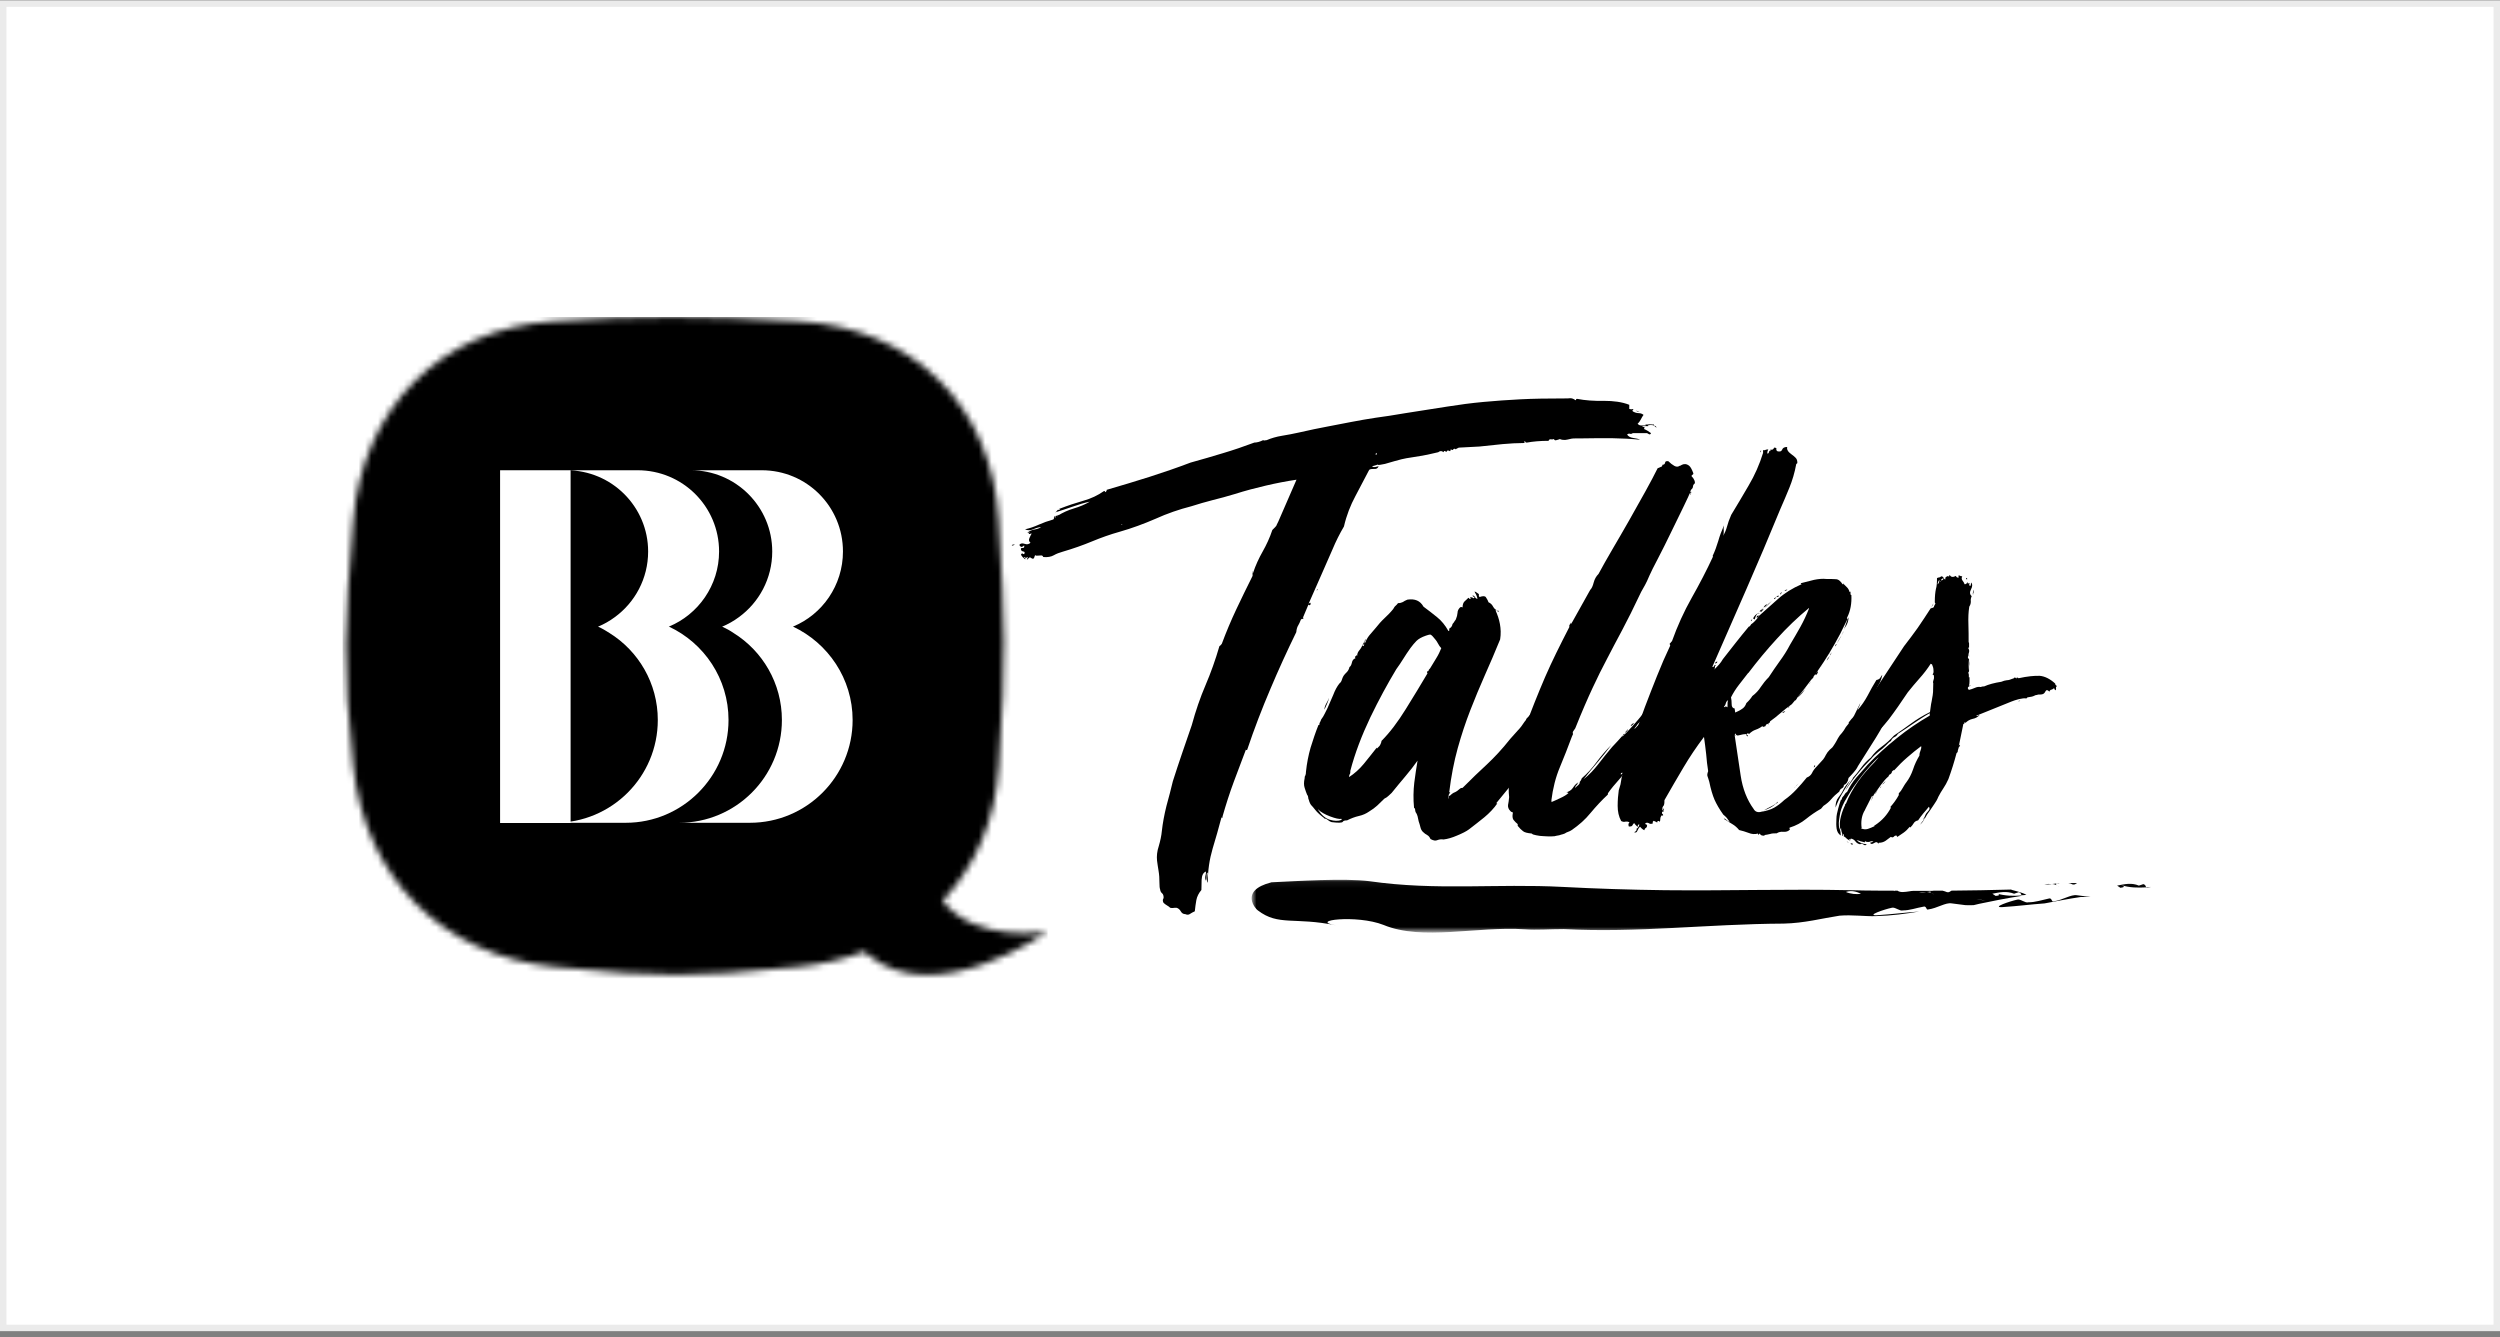 <svg width="387" height="207" viewBox="0 0 387 207" fill="none" xmlns="http://www.w3.org/2000/svg">
<rect x="0" y="0" width="387" height="207" fill="#808080" stroke="none"/>
<rect x="0.5" y="0.562" width="386" height="205" fill="white" stroke="#EBEBEB"/>
<g clip-path="url(#clip0_588_67640)">
<path d="M157.109 84.253C157.109 84.253 157.109 84.253 157.007 84.355C156.871 84.423 156.769 84.457 156.633 84.457C156.633 84.321 156.769 84.287 157.075 84.287M159.659 82.621C159.659 82.621 159.625 82.553 159.523 82.621C159.421 82.689 159.319 82.689 159.217 82.621L159.387 82.451C159.387 82.451 159.217 82.383 159.217 82.451C159.217 82.519 159.149 82.519 159.047 82.451C159.353 82.213 159.693 82.043 160.101 81.975C160.509 81.907 160.849 81.805 161.155 81.601C160.849 81.601 160.475 81.703 159.999 81.907C159.557 82.111 159.115 82.145 158.673 81.941C159.421 81.771 160.101 81.533 160.781 81.227C161.461 80.921 162.209 80.649 163.059 80.411C163.195 80.241 163.195 80.105 163.161 80.071C163.093 80.071 163.161 80.003 163.263 79.935C163.331 79.867 163.365 79.867 163.365 79.935C163.365 80.003 163.365 80.037 163.263 80.037C163.331 80.173 163.399 80.139 163.433 80.003C163.467 79.867 163.433 79.833 163.331 79.969C163.331 79.901 163.399 79.867 163.501 79.833C163.637 79.833 163.671 79.833 163.671 79.969C163.739 79.833 163.739 79.799 163.671 79.799C163.603 79.799 163.671 79.799 163.773 79.697C163.841 79.697 163.841 79.697 163.807 79.731C163.807 79.731 163.807 79.765 163.841 79.765C164.521 79.357 165.303 78.983 166.221 78.711C167.139 78.439 167.955 78.099 168.703 77.657C167.853 77.827 166.969 78.099 166.017 78.439C165.065 78.779 164.181 79.051 163.331 79.323C163.467 79.255 163.535 79.187 163.569 79.153C163.569 79.085 163.671 79.017 163.807 78.881C163.875 78.881 163.875 78.881 163.841 78.915C163.807 78.949 163.841 78.949 163.977 78.949C164.113 78.949 164.113 78.949 164.011 78.847C163.909 78.779 163.943 78.745 164.045 78.745C165.269 78.269 166.493 77.861 167.683 77.521C168.907 77.181 169.961 76.671 170.879 76.025C171.015 75.957 171.049 76.025 171.049 76.195C171.219 76.127 171.321 76.025 171.321 75.821C173.633 75.141 175.844 74.495 177.952 73.815C180.06 73.135 182.168 72.421 184.31 71.605C186.078 71.129 187.744 70.619 189.342 70.143C190.94 69.667 192.538 69.123 194.17 68.511C194.578 68.511 195.054 68.375 195.53 68.137C195.666 68.205 195.734 68.205 195.802 68.171C195.87 68.171 195.938 68.137 196.074 68.137C196.788 67.831 197.604 67.593 198.454 67.457C199.304 67.321 200.188 67.151 201.106 66.947C202.738 66.573 204.201 66.267 205.493 66.029C206.785 65.791 208.009 65.553 209.199 65.315C210.389 65.077 211.647 64.873 212.939 64.669C214.231 64.499 215.795 64.261 217.563 63.955C220.011 63.581 222.153 63.241 224.057 62.935C225.961 62.629 227.797 62.391 229.633 62.221C231.469 62.051 233.374 61.915 235.346 61.813C237.318 61.711 239.63 61.677 242.248 61.677C242.554 61.677 242.826 61.677 243.064 61.643C243.302 61.643 243.574 61.711 243.88 61.949C243.948 61.949 243.982 61.949 243.982 61.847C243.982 61.745 244.05 61.745 244.152 61.745C245.376 61.983 246.736 62.085 248.266 62.051C249.796 62.051 251.088 62.221 252.21 62.663V63.309C252.448 63.377 252.618 63.377 252.754 63.309C252.89 63.377 252.89 63.411 252.788 63.445C252.686 63.445 252.686 63.547 252.754 63.683C253.06 63.853 253.366 63.955 253.672 63.955C253.978 63.955 254.216 64.057 254.42 64.227C254.284 64.397 254.148 64.635 254.012 64.907C253.876 65.179 253.706 65.417 253.502 65.587C253.638 65.757 253.808 65.859 254.046 65.859H254.862C255.1 65.859 255.202 65.859 255.134 65.961H254.216C254.216 65.961 254.284 66.131 254.454 66.097C254.59 66.097 254.624 66.165 254.488 66.403C254.896 66.573 255.27 66.811 255.576 67.049C255.508 67.219 255.406 67.287 255.27 67.219C255.134 67.151 254.998 67.083 254.964 67.049H252.754C252.584 67.185 252.414 67.185 252.312 67.151C252.176 67.083 252.04 67.151 251.87 67.253C252.04 67.559 252.38 67.729 252.822 67.797C253.264 67.865 253.638 67.933 253.876 68.069C252.584 67.933 251.122 67.865 249.49 67.831C247.858 67.831 246.226 67.831 244.628 67.865H243.914C243.676 67.865 243.37 67.865 242.996 67.967C242.758 68.035 242.52 68.069 242.282 68.103C242.044 68.103 241.772 68.103 241.466 67.967C241.296 68.035 241.092 68.103 240.922 68.137C240.752 68.205 240.616 68.137 240.548 67.967C240.378 68.035 240.208 68.035 240.038 68.001C239.902 68.001 239.766 68.035 239.732 68.239C238.44 68.239 237.318 68.341 236.366 68.511C236.23 68.511 236.162 68.511 236.128 68.409C236.128 68.341 236.06 68.307 235.992 68.307C235.924 68.307 235.924 68.307 235.992 68.409C236.06 68.511 235.992 68.545 235.89 68.579C234.87 68.579 233.748 68.647 232.592 68.749C231.435 68.885 230.245 68.987 229.021 69.123L225.825 69.293C225.519 69.429 225.383 69.497 225.383 69.565C225.213 69.429 225.043 69.429 224.975 69.565C224.873 69.701 224.771 69.701 224.635 69.565C224.567 69.565 224.533 69.599 224.533 69.701C224.533 69.803 224.533 69.837 224.431 69.837C224.193 69.701 224.023 69.701 223.989 69.837C223.921 69.973 223.853 69.973 223.717 69.837C223.581 69.769 223.513 69.837 223.445 70.007C223.207 69.769 222.935 69.769 222.629 70.007C221.337 70.313 220.419 70.517 219.875 70.585C219.331 70.687 218.821 70.755 218.413 70.823C217.971 70.891 217.495 70.959 216.951 71.095C216.407 71.231 215.557 71.469 214.401 71.809C213.789 71.945 213.449 71.979 213.381 71.979C213.313 71.979 213.313 71.979 213.347 71.945C213.347 71.945 213.347 71.911 213.313 71.911C213.279 71.911 212.939 72.013 212.395 72.183C212.531 72.319 212.701 72.319 212.939 72.285C213.177 72.217 213.347 72.183 213.415 72.183C213.279 72.489 213.075 72.625 212.735 72.591C212.395 72.591 212.157 72.591 211.953 72.727C211.273 74.053 210.559 75.413 209.811 76.807C209.063 78.201 208.451 79.731 208.043 81.499C207.363 82.655 206.785 83.811 206.275 85.035C205.765 86.225 205.187 87.517 204.575 88.912L202.568 93.468C202.568 93.468 202.772 93.298 202.84 93.298C202.908 93.434 202.908 93.536 202.84 93.604C202.772 93.706 202.67 93.706 202.568 93.638V93.536L201.752 95.474C201.752 95.474 201.616 95.644 201.718 95.61C201.82 95.61 201.82 95.61 201.752 95.644C201.752 95.814 201.752 95.882 201.65 95.814C201.582 95.746 201.48 95.814 201.378 95.916C201.242 96.29 201.106 96.562 200.97 96.8C200.834 97.004 200.698 97.378 200.664 97.854C199.27 100.71 197.91 103.668 196.652 106.66C195.36 109.686 194.17 112.78 193.082 116.011C193.082 116.079 193.048 116.113 192.98 116.113C192.912 116.113 192.878 116.113 192.878 116.011C192.266 117.609 191.654 119.241 191.008 120.975C190.362 122.709 189.784 124.511 189.24 126.415C189.308 126.551 189.274 126.585 189.206 126.551C189.104 126.551 189.07 126.551 189.07 126.585C188.662 128.183 188.186 129.781 187.71 131.379C187.234 133.011 186.962 134.745 186.962 136.649C186.826 136.513 186.826 136.275 186.86 135.901C186.928 135.527 186.962 135.255 186.962 135.085C186.826 135.085 186.792 135.221 186.792 135.527C186.792 135.833 186.792 136.105 186.69 136.343C186.554 136.105 186.554 135.867 186.588 135.629C186.656 135.391 186.69 135.153 186.69 134.915C186.282 135.051 186.044 135.459 186.01 136.207C186.01 136.955 185.976 137.465 185.976 137.771C185.568 138.247 185.296 138.791 185.194 139.335C185.092 139.879 185.024 140.457 184.956 141.069C184.65 141.205 184.412 141.341 184.208 141.477C184.038 141.613 183.766 141.647 183.494 141.511C183.188 141.511 182.95 141.375 182.78 141.069C182.61 140.763 182.372 140.593 182.134 140.525C181.896 140.525 181.692 140.525 181.556 140.559C181.42 140.559 181.284 140.559 181.148 140.525C181.012 140.389 180.876 140.287 180.638 140.151C180.434 140.015 180.264 139.913 180.128 139.777C179.992 139.539 179.992 139.369 180.026 139.233C180.094 139.097 180.128 139.029 180.128 138.961C180.128 138.655 180.06 138.417 179.89 138.281C179.72 138.145 179.618 137.941 179.584 137.669C179.516 137.499 179.482 137.159 179.482 136.683C179.482 136.003 179.448 135.391 179.346 134.813C179.244 134.235 179.176 133.691 179.108 133.215C179.04 132.535 179.108 131.787 179.38 130.971C179.618 130.155 179.788 129.373 179.856 128.625C179.992 127.401 180.23 126.109 180.57 124.749C180.944 123.389 181.284 122.097 181.556 120.941C182.032 119.411 182.542 117.949 183.018 116.521C183.494 115.092 184.004 113.664 184.48 112.27C185.092 110.026 185.806 107.952 186.622 106.048C187.438 104.144 188.152 102.138 188.764 100.03C188.866 99.962 189.002 99.86 189.138 99.656C189.818 97.82 190.566 96.052 191.382 94.318C192.198 92.584 193.048 90.85 193.898 89.15V88.436C193.898 88.436 193.966 88.469 193.932 88.572C193.932 88.674 193.932 88.707 193.966 88.707C194.374 87.484 194.884 86.395 195.462 85.375C196.04 84.355 196.55 83.267 196.958 82.043C197.332 81.669 197.536 81.465 197.57 81.397C197.57 81.329 197.706 81.125 197.876 80.751L200.698 74.257C199.1 74.495 197.536 74.801 195.938 75.175C194.34 75.549 192.776 75.957 191.178 76.467C189.954 76.841 188.798 77.147 187.71 77.419C186.622 77.691 185.5 78.031 184.412 78.371C182.542 78.847 180.672 79.493 178.87 80.309C177.068 81.091 175.231 81.771 173.327 82.315C171.865 82.723 170.437 83.233 169.043 83.811C167.649 84.389 166.119 84.933 164.487 85.409C164.011 85.545 163.535 85.715 163.127 85.953C162.719 86.192 162.141 86.293 161.495 86.225C161.427 86.055 161.325 85.953 161.121 85.987C160.951 85.987 160.713 86.022 160.407 86.022C160.271 85.885 160.203 85.953 160.135 86.192C160.067 86.43 159.999 86.531 159.863 86.463C159.795 86.463 159.761 86.463 159.761 86.566C159.761 86.43 159.727 86.395 159.625 86.395C159.523 86.395 159.489 86.328 159.489 86.225C159.353 86.293 159.217 86.395 159.047 86.6C158.911 86.6 158.911 86.566 159.013 86.463C159.115 86.362 159.115 86.293 159.047 86.225C158.877 86.395 158.707 86.395 158.605 86.225C158.469 86.293 158.469 86.328 158.605 86.362C158.741 86.395 158.741 86.463 158.707 86.6C158.571 86.463 158.435 86.362 158.299 86.225C158.163 86.09 158.061 85.953 158.061 85.783C158.197 85.647 158.265 85.647 158.299 85.681C158.299 85.749 158.401 85.783 158.537 85.783C158.673 85.545 158.639 85.409 158.435 85.375C158.231 85.341 158.129 85.273 158.061 85.137C157.993 84.899 158.061 84.797 158.299 84.831C158.503 84.831 158.605 84.729 158.537 84.423C158.401 84.559 158.299 84.627 158.163 84.661C158.027 84.661 157.925 84.593 157.789 84.355C157.959 84.117 158.231 84.049 158.605 84.185C158.979 84.321 159.285 84.253 159.523 84.015C159.285 83.845 159.217 83.573 159.353 83.301C159.489 82.995 159.591 82.757 159.727 82.553M173.565 81.261C173.565 81.261 173.735 81.261 173.735 81.159C173.667 81.159 173.599 81.159 173.565 81.261ZM203.997 91.224C203.997 91.224 203.929 91.394 203.827 91.394C203.827 91.258 203.895 91.224 203.997 91.224ZM212.939 70.381H213.109V70.109C213.109 70.109 212.939 70.109 212.939 70.381ZM253.808 63.615C253.808 63.615 253.74 63.717 253.57 63.717C253.4 63.717 253.332 63.649 253.332 63.547C253.468 63.683 253.604 63.683 253.774 63.649M256.086 65.893C255.78 65.757 255.372 65.757 254.896 65.893C254.76 65.893 254.726 65.825 254.726 65.723C254.896 65.723 255.1 65.723 255.27 65.689C255.44 65.689 255.678 65.689 255.916 65.723C255.916 65.587 255.984 65.655 256.086 65.893ZM256.46 66.165C256.46 66.165 256.222 66.165 256.086 65.893C256.222 65.893 256.324 65.995 256.46 66.165Z" fill="black"/>
<path d="M231.78 124.375C231.236 125.157 230.556 125.872 229.774 126.518C228.992 127.164 228.176 127.776 227.394 128.388C226.986 128.694 226.374 129 225.558 129.34C224.776 129.68 224.062 129.884 223.45 129.952C223.076 129.884 222.77 129.952 222.498 130.054C222.226 130.19 221.886 130.122 221.444 129.884C221.308 129.578 221.138 129.374 220.934 129.272C220.73 129.17 220.492 129 220.254 128.762C220.084 128.592 219.948 128.354 219.88 128.048C219.812 127.742 219.71 127.436 219.608 127.13C219.54 126.824 219.472 126.552 219.438 126.348C219.37 126.144 219.302 125.94 219.166 125.77C219.098 125.634 219.064 125.498 219.064 125.362C219.064 125.225 218.996 125.089 218.894 125.055C218.758 123.661 218.792 122.369 218.928 121.179C219.064 119.989 219.268 118.833 219.438 117.745C218.894 118.527 218.248 119.343 217.534 120.193C216.82 121.043 216.106 121.893 215.426 122.743C215.29 122.879 215.154 123.015 214.95 123.185C214.78 123.355 214.542 123.525 214.304 123.627C213.93 124.001 213.556 124.341 213.216 124.681C212.842 125.021 212.434 125.328 211.924 125.634C211.482 125.94 210.972 126.178 210.36 126.314C209.748 126.45 209.136 126.688 208.524 126.994C208.15 126.994 207.946 127.062 207.844 127.232C207.742 127.368 207.198 127.402 206.144 127.266C206.076 127.266 205.974 127.198 205.77 127.096C205.6 126.96 205.463 126.892 205.395 126.824C205.259 126.756 205.191 126.722 205.123 126.722C205.055 126.722 204.987 126.722 204.953 126.62C204.783 126.484 204.545 126.314 204.239 126.042C203.933 125.77 203.729 125.532 203.593 125.362C203.355 125.055 203.151 124.817 203.015 124.681C202.879 124.545 202.709 124.239 202.607 123.831C202.539 123.695 202.505 123.559 202.505 123.423C202.505 123.287 202.437 123.117 202.335 123.015C202.199 122.709 202.097 122.369 201.961 121.961C201.825 121.553 201.825 121.077 201.961 120.465C201.961 120.329 201.961 120.193 202.063 120.057C202.131 119.921 202.165 119.717 202.165 119.445C202.301 118.153 202.539 116.929 202.879 115.739C203.253 114.549 203.627 113.393 204.069 112.305C204.069 112.237 204.137 112.203 204.239 112.203C204.239 112.067 204.239 111.931 204.341 111.795C204.409 111.659 204.477 111.523 204.511 111.387C204.749 111.081 204.919 110.775 205.055 110.503C205.191 110.231 205.327 109.925 205.497 109.619C205.804 108.939 206.076 108.259 206.382 107.579C206.654 106.865 206.96 106.287 207.334 105.811C207.504 105.675 207.64 105.505 207.708 105.267C207.776 105.029 207.878 104.791 207.98 104.621C208.116 104.451 208.252 104.247 208.49 104.043C208.694 103.839 208.83 103.567 208.898 103.261C209.068 103.159 209.204 102.921 209.272 102.581C209.34 102.241 209.51 102.003 209.816 101.901C209.816 101.833 209.816 101.799 209.782 101.799C209.748 101.799 209.748 101.731 209.748 101.629C209.85 101.629 209.918 101.595 209.918 101.493C209.918 101.391 209.986 101.425 210.088 101.527C210.088 101.221 210.19 100.949 210.394 100.711C210.598 100.473 210.768 100.201 210.904 99.895C210.972 100.031 211.04 100.031 211.074 99.997C211.142 99.929 211.176 99.861 211.176 99.725C211.108 99.657 211.074 99.691 211.074 99.759C211.074 99.827 211.006 99.895 210.904 99.895C211.04 99.657 211.108 99.487 211.176 99.351C211.244 99.215 211.312 99.079 211.448 98.909C211.448 99.045 211.414 99.147 211.312 99.215C211.21 99.283 211.21 99.453 211.278 99.623C211.448 99.147 211.686 98.704 211.992 98.331C212.298 97.957 212.638 97.582 213.012 97.141C213.386 96.665 213.794 96.189 214.304 95.712C214.78 95.27 215.256 94.794 215.664 94.284C215.8 94.046 215.902 93.876 216.038 93.774C216.174 93.672 216.276 93.536 216.412 93.366C216.718 93.366 216.956 93.298 217.16 93.196C217.33 93.06 217.568 92.958 217.874 92.822C219.03 92.652 219.846 92.992 220.356 93.91C221.104 94.454 221.784 94.998 222.464 95.542C223.144 96.087 223.722 96.8 224.198 97.65C224.334 97.719 224.368 97.65 224.334 97.549C224.334 97.412 224.334 97.311 224.47 97.174H224.572C224.572 97.174 224.776 96.903 224.81 96.766C224.81 96.63 224.912 96.495 225.048 96.359C225.116 96.222 225.184 96.154 225.218 96.087C225.286 96.019 225.354 95.95 225.388 95.814C225.524 95.508 225.592 95.202 225.626 94.862C225.626 94.522 225.796 94.25 226.034 94.012C226.17 93.944 226.238 93.944 226.272 93.978C226.272 94.012 226.34 94.012 226.408 94.012C226.408 93.604 226.51 93.298 226.714 93.094C226.918 92.924 227.122 92.72 227.292 92.55C227.36 92.55 227.394 92.55 227.428 92.652C227.428 92.72 227.53 92.72 227.666 92.652C227.734 92.584 227.7 92.55 227.632 92.55C227.564 92.55 227.53 92.55 227.598 92.448C227.836 92.448 228.006 92.516 228.142 92.618C228.278 92.482 228.278 92.414 228.142 92.38C228.006 92.38 227.972 92.278 227.972 92.142C228.142 92.21 228.278 92.312 228.346 92.448C228.414 92.584 228.516 92.686 228.72 92.686C228.652 92.38 228.55 92.074 228.346 91.768C228.142 91.462 228.346 91.53 228.89 91.938C228.958 92.006 228.958 92.074 228.924 92.176C228.924 92.278 228.924 92.346 229.06 92.414C229.536 92.244 229.876 92.244 230.012 92.448C230.148 92.652 230.318 92.924 230.42 93.23C230.726 93.366 230.964 93.57 231.134 93.91C231.304 94.25 231.61 94.488 232.052 94.59C231.916 94.726 231.848 94.726 231.814 94.59C231.814 94.454 231.678 94.42 231.508 94.488C231.814 95.168 232.052 95.848 232.188 96.597C232.324 97.344 232.358 98.126 232.222 98.977C231.44 100.915 230.624 102.785 229.842 104.553C229.06 106.321 228.312 108.123 227.598 109.959C226.884 111.795 226.238 113.733 225.66 115.807C225.082 117.881 224.64 120.159 224.334 122.675C224.334 122.743 224.334 122.743 224.368 122.675C224.368 122.607 224.436 122.607 224.504 122.675C224.266 122.913 224.164 123.219 224.232 123.593C224.3 123.661 224.3 123.593 224.266 123.355C224.266 123.151 224.266 123.083 224.402 123.219C224.708 122.913 224.98 122.709 225.218 122.641C225.456 122.539 225.728 122.335 226.034 122.063C226.102 121.995 226.204 121.961 226.408 121.961C227.802 120.567 229.06 119.343 230.182 118.323C231.304 117.269 232.528 115.977 233.787 114.379C234.161 113.971 234.535 113.529 234.943 113.087C235.351 112.679 235.691 112.203 235.997 111.727C236.167 111.557 236.269 111.387 236.269 111.285C236.337 111.217 236.507 111.047 236.779 110.741C237.051 110.435 237.323 110.129 237.595 109.789C237.867 109.449 238.139 109.109 238.411 108.769C238.683 108.429 238.887 108.157 239.023 107.885C239.329 107.409 239.873 106.763 240.621 105.947C241.369 105.165 241.981 104.655 242.389 104.485C242.559 104.485 242.661 104.485 242.661 104.451V104.315C242.661 104.315 242.525 104.213 242.491 104.213C242.797 103.907 243.069 103.805 243.273 103.839C243.477 103.907 243.307 104.621 242.763 105.947C242.457 106.423 242.287 106.661 242.219 106.627C242.151 106.627 242.083 106.763 241.947 107.137C242.423 106.763 242.797 106.457 243.035 106.219C243.273 105.981 243.579 105.505 243.953 104.757C244.055 104.621 244.191 104.519 244.259 104.451L244.565 104.145C244.565 104.145 244.803 103.873 244.871 103.737C244.973 103.601 245.075 103.499 245.177 103.499C245.245 103.635 245.109 103.975 244.803 104.553C244.497 105.131 244.327 105.505 244.327 105.709C244.395 105.777 244.497 105.709 244.633 105.573C244.769 105.437 244.939 105.267 245.075 105.063C245.211 104.893 245.449 104.655 245.755 104.349C245.619 105.029 245.381 105.437 245.041 105.573C244.667 105.709 244.497 106.049 244.497 106.525C244.803 106.389 245.007 106.253 245.109 106.015C245.211 105.811 245.313 105.641 245.415 105.505C245.279 105.811 245.109 106.151 244.905 106.525C244.701 106.899 244.497 107.273 244.293 107.613C243.307 109.075 242.559 110.231 241.981 111.081C241.403 111.931 240.621 113.087 239.635 114.549L231.61 124.341L231.78 124.375ZM204.001 125.293C204.545 126.144 205.157 126.688 205.838 126.892C206.518 127.096 207.13 127.13 207.674 126.926V126.756C207.3 126.824 206.722 126.688 205.906 126.382C205.089 126.076 204.443 125.702 204.035 125.293M205.736 108.021C205.668 108.327 205.566 108.633 205.43 108.939C205.293 109.245 205.157 109.551 205.021 109.857C205.021 109.551 205.123 109.245 205.293 108.939C205.464 108.633 205.633 108.327 205.736 108.021ZM213.148 115.875L213.556 115.467C213.556 115.467 213.828 115.059 213.862 114.685C215.154 113.393 216.378 111.761 217.602 109.789C218.826 107.817 219.948 105.981 220.968 104.247C220.968 104.179 220.968 104.145 220.934 104.145C220.934 104.145 220.9 104.145 220.9 104.043V103.941C220.9 103.941 221.104 103.941 221.138 103.839C221.138 103.703 221.24 103.601 221.376 103.465C221.682 102.989 221.988 102.445 222.328 101.901C222.668 101.357 222.906 100.847 223.11 100.337C222.94 100.167 222.736 99.895 222.566 99.555C222.396 99.215 222.158 98.943 221.92 98.671C221.682 98.365 221.478 98.228 221.376 98.228C221.274 98.228 221.036 98.296 220.73 98.398C220.05 98.636 219.574 98.909 219.268 99.215C218.962 99.521 218.656 99.895 218.35 100.303C217.908 100.915 217.534 101.493 217.194 102.037C216.854 102.581 216.514 103.091 216.14 103.601C214.814 105.811 213.454 108.293 212.128 111.047C210.802 113.835 209.748 116.589 209.034 119.309C209.034 119.547 209.034 119.751 208.932 119.853C208.864 119.989 208.83 120.125 208.83 120.295C209.68 119.751 210.428 119.071 211.108 118.255C211.788 117.439 212.434 116.589 213.114 115.739" fill="black"/>
<path d="M256.361 113.051C255.885 113.901 255.273 114.785 254.525 115.669C253.776 116.554 253.096 117.438 252.416 118.356C252.552 118.356 252.586 118.356 252.586 118.254C252.586 118.186 252.654 118.152 252.756 118.152C252.688 118.288 252.518 118.424 252.212 118.628C251.736 119.342 251.192 120.056 250.58 120.736C249.968 121.416 249.424 122.062 248.948 122.742C248.88 122.81 248.88 122.844 248.914 122.878C248.914 122.878 248.914 122.946 248.88 123.014C247.962 123.864 247.078 124.816 246.228 125.836C245.378 126.89 244.392 127.74 243.304 128.488C243.134 128.624 242.93 128.692 242.76 128.76C242.59 128.828 242.386 128.896 242.216 129.032C242.046 129.1 241.842 129.168 241.672 129.202C241.502 129.27 241.264 129.338 240.958 129.372C240.788 129.44 240.516 129.474 240.142 129.474C239.768 129.474 239.394 129.474 238.986 129.44C238.578 129.44 238.204 129.372 237.83 129.304C237.456 129.236 237.218 129.168 237.116 129.032C236.436 128.964 235.994 128.862 235.756 128.658C235.518 128.488 235.246 128.216 234.94 127.842V127.57C234.702 127.4 234.498 127.162 234.294 126.924C234.124 126.686 234.09 126.312 234.192 125.836C234.192 125.768 234.158 125.734 234.056 125.7C233.954 125.7 233.886 125.632 233.818 125.564C233.512 125.258 233.41 124.952 233.444 124.612C233.512 124.272 233.58 123.864 233.614 123.388C233.512 122.47 233.512 121.518 233.716 120.464C233.886 119.376 234.226 118.118 234.736 116.724C234.872 116.179 235.008 115.601 235.246 114.989C235.45 114.377 235.654 113.799 235.824 113.255C236.436 111.623 237.014 110.093 237.558 108.733C238.102 107.373 238.646 106.047 239.19 104.789C239.734 103.531 240.312 102.307 240.924 101.049C241.536 99.791 242.216 98.465 242.93 97.071V96.799C243.1 96.493 243.202 96.357 243.202 96.391C243.202 96.425 243.202 96.459 243.168 96.527C243.168 96.595 243.134 96.629 243.134 96.663C243.134 96.663 243.236 96.561 243.406 96.255L246.16 91.325C246.398 91.087 246.568 90.713 246.704 90.169C246.84 89.659 247.078 89.216 247.452 88.843C247.996 87.823 248.71 86.564 249.56 85.102C250.41 83.64 251.294 82.144 252.178 80.58C253.062 79.016 253.912 77.52 254.695 76.092C255.477 74.664 256.123 73.474 256.599 72.488L257.245 72.216C257.245 72.216 257.347 72.08 257.347 71.944C257.585 71.944 257.721 71.842 257.755 71.638C257.755 71.434 257.959 71.332 258.265 71.4C258.571 71.706 258.877 71.944 259.183 72.114C259.489 72.284 259.761 72.284 259.999 72.114C260.067 72.114 260.169 72.08 260.305 71.978C260.475 71.876 260.645 71.842 260.849 71.842C261.053 71.842 261.291 71.944 261.495 72.114C261.699 72.284 261.903 72.658 262.107 73.202C262.175 73.338 262.107 73.44 261.971 73.508C261.835 73.61 261.801 73.712 261.937 73.814C262.073 73.95 262.175 74.086 262.243 74.256C262.345 74.426 262.379 74.63 262.379 74.8C262.209 74.936 262.073 75.106 262.073 75.31C262.073 75.514 261.937 75.684 261.767 75.82C261.597 76.364 261.189 77.282 260.577 78.506C259.965 79.764 259.319 81.09 258.639 82.484C257.959 83.878 257.313 85.204 256.667 86.428C256.021 87.653 255.579 88.537 255.341 89.081C255.205 89.386 255.103 89.659 254.967 89.93C254.831 90.203 254.559 90.781 254.048 91.631C252.892 94.079 251.906 96.051 251.09 97.581C250.274 99.111 249.492 100.573 248.778 101.967C248.03 103.361 247.282 104.891 246.534 106.489C245.786 108.087 244.868 110.195 243.848 112.745C243.712 112.915 243.61 113.085 243.542 113.187C243.44 113.323 243.44 113.459 243.508 113.629L243.338 114.003C242.726 115.635 242.114 117.234 241.468 118.764C240.822 120.294 240.38 122.028 240.142 123.966C240.142 124.034 240.142 124.034 240.176 123.966C240.176 123.898 240.21 123.898 240.21 123.966C240.21 124.034 240.21 124.068 240.176 124.068C240.142 124.068 240.142 124.068 240.142 124.17C240.448 124.034 240.89 123.864 241.502 123.558C242.114 123.286 242.522 123.014 242.794 122.776C242.658 122.64 242.556 122.64 242.42 122.674C242.896 122.538 243.27 122.3 243.508 121.926C243.746 121.552 244.018 121.28 244.324 121.11L243.95 121.654C244.12 121.484 244.29 121.314 244.46 121.144C244.596 121.008 244.766 120.77 244.868 120.464C245.718 119.75 246.466 118.9 247.146 117.982C247.826 117.064 248.574 116.179 249.424 115.329C248.744 116.247 248.03 117.132 247.282 118.016C246.534 118.9 245.82 119.75 245.14 120.634C245.99 119.954 246.738 119.172 247.418 118.288C248.098 117.404 248.778 116.554 249.526 115.669C249.832 115.363 250.138 115.023 250.478 114.649C250.818 114.275 251.124 113.935 251.43 113.561C251.498 113.697 251.43 113.765 251.328 113.799C251.192 113.799 251.158 113.901 251.158 114.037C252.246 112.949 253.334 111.759 254.354 110.467C255.375 109.175 256.531 107.951 257.721 106.829C257.653 107.135 257.517 107.407 257.279 107.645C256.973 107.951 256.667 108.257 256.361 108.563C256.055 108.869 255.749 109.209 255.443 109.583C255.205 109.889 254.967 110.229 254.729 110.637C254.491 111.045 254.218 111.385 253.912 111.691C253.606 111.997 253.436 112.167 253.402 112.235C253.402 112.303 253.232 112.473 252.994 112.779H253.096L255.647 110.127C256.259 109.447 256.803 108.835 257.347 108.223C257.857 107.611 258.469 107.033 259.115 106.489C259.183 106.659 259.115 106.829 259.013 106.999C258.877 107.135 258.775 107.305 258.639 107.407C257.959 108.393 257.245 109.311 256.429 110.229C255.647 111.147 254.831 112.065 254.048 112.983C253.98 113.051 253.946 113.119 253.946 113.153V113.255C253.946 113.255 254.048 113.255 254.048 113.221C254.048 113.221 254.048 113.187 254.15 113.187C254.014 113.323 253.98 113.425 253.98 113.493C253.98 113.561 253.946 113.697 253.878 113.799C253.878 113.867 253.98 113.799 254.15 113.629C254.32 113.459 254.525 113.255 254.695 113.051C254.865 112.847 255.137 112.541 255.511 112.167C256.055 111.623 256.497 111.181 256.803 110.875C257.109 110.569 257.415 110.331 257.687 110.093C257.959 109.889 258.265 109.651 258.571 109.379C258.877 109.107 259.285 108.699 259.863 108.155C259.727 108.393 259.591 108.597 259.387 108.767C259.183 108.937 259.047 109.141 258.945 109.447C259.115 109.311 259.319 109.141 259.523 108.835C259.727 108.563 259.965 108.359 260.203 108.257C259.421 109.277 258.571 110.297 257.653 111.283C256.735 112.269 255.885 113.289 255.103 114.377C255.409 114.241 255.647 114.071 255.851 113.799C256.021 113.527 256.259 113.255 256.497 113.017M243.848 121.994C243.984 121.824 244.12 121.654 244.29 121.552C244.46 121.416 244.562 121.246 244.562 121.008C244.426 121.178 244.29 121.348 244.12 121.45C243.95 121.552 243.848 121.756 243.848 121.994ZM250.886 119.886C251.056 119.886 251.158 119.784 251.158 119.614C250.988 119.614 250.886 119.716 250.886 119.886ZM251.974 112.847C251.974 112.847 251.974 113.085 251.872 113.187C251.736 113.289 251.668 113.391 251.6 113.493C251.6 113.357 251.634 113.255 251.736 113.187C251.838 113.085 251.906 112.983 251.974 112.847ZM252.96 111.963C252.96 111.963 252.756 112.167 252.688 112.235C252.62 112.303 252.552 112.371 252.416 112.405C252.552 112.099 252.722 111.963 252.96 111.963ZM253.538 117.608C253.674 117.438 253.81 117.234 254.048 116.996C254.286 116.758 254.457 116.519 254.661 116.213C254.525 116.519 254.354 116.792 254.15 116.996L253.538 117.608ZM255.171 115.601L255.273 115.499C255.273 115.499 255.239 115.601 255.171 115.601ZM261.563 76.67C261.563 76.67 261.665 76.466 261.699 76.432C261.699 76.432 261.733 76.364 261.733 76.296C261.665 76.228 261.631 76.228 261.631 76.296C261.631 76.364 261.631 76.398 261.529 76.398C261.597 76.228 261.665 76.126 261.801 76.126C261.801 76.432 261.699 76.602 261.529 76.67" fill="black"/>
<path d="M290.978 108.123C291.658 107.341 292.168 106.423 292.576 105.369C292.984 104.349 293.426 103.397 294.004 102.547C293.936 102.853 293.868 103.159 293.766 103.397C293.664 103.669 293.596 103.975 293.528 104.281H293.63C293.63 104.587 293.562 104.893 293.46 105.199C293.324 105.505 293.222 105.845 293.086 106.219C293.256 106.083 293.392 105.947 293.46 105.777C293.528 105.607 293.596 105.403 293.732 105.233C293.8 105.539 293.732 105.777 293.596 105.981C293.46 106.151 293.324 106.423 293.29 106.729C293.46 106.491 293.63 106.219 293.732 105.947C293.868 105.675 293.97 105.369 294.106 105.063C294.242 105.199 294.242 105.301 294.106 105.437C293.97 105.573 293.97 105.641 294.106 105.709C294.174 105.845 294.208 105.845 294.208 105.709C294.208 105.573 294.276 105.539 294.378 105.539C294.208 106.253 293.936 106.933 293.596 107.511C293.256 108.089 292.984 108.701 292.712 109.381H292.814C292.134 111.081 291.352 112.679 290.399 114.175C289.447 115.671 288.529 117.133 287.611 118.595C287.441 118.969 287.203 119.275 286.965 119.547C286.727 119.819 286.455 120.125 286.149 120.431C286.081 120.975 285.843 121.349 285.435 121.519C285.435 121.757 285.333 121.927 285.129 122.029C284.925 122.131 284.789 122.301 284.721 122.539C284.245 122.913 283.837 123.287 283.497 123.695C283.157 124.103 282.749 124.443 282.273 124.749L281.899 125.191C281.049 125.667 280.267 126.211 279.553 126.789C278.839 127.367 278.023 127.81 277.037 128.116C276.969 128.252 276.969 128.286 277.037 128.286C277.105 128.286 277.105 128.354 277.037 128.456C276.799 128.694 276.493 128.796 276.085 128.762C275.677 128.728 275.337 128.796 275.031 129H274.929C274.623 129 274.317 129 274.011 129.102C273.705 129.17 273.399 129.238 273.093 129.272L273.195 129.374C272.719 129.374 272.481 129.272 272.481 129.102C272.345 129.034 272.311 129.034 272.311 129.102C272.311 129.17 272.243 129.204 272.141 129.204V129.034C271.665 129.17 271.155 129.136 270.679 128.932C270.203 128.762 269.693 128.592 269.217 128.49C268.911 128.116 268.571 127.81 268.163 127.571C267.755 127.333 267.313 127.061 266.837 126.755C266.973 126.687 267.075 126.755 267.211 126.891C267.347 127.027 267.517 127.163 267.755 127.231C267.619 127.061 267.483 126.857 267.313 126.619C267.143 126.415 266.939 126.245 266.769 126.109C266.157 125.259 265.715 124.477 265.409 123.797C265.103 123.083 264.831 122.165 264.593 121.009C264.457 120.601 264.389 120.295 264.321 120.159C264.253 119.989 264.287 119.751 264.423 119.377C264.287 118.527 264.185 117.643 264.117 116.759C264.015 115.875 263.913 114.991 263.777 114.073C262.62 115.603 261.566 117.167 260.58 118.833C259.594 120.465 258.642 122.165 257.656 123.865C257.656 124.171 257.656 124.443 257.554 124.681C257.384 124.851 257.282 125.123 257.282 125.429C257.418 125.429 257.418 125.395 257.384 125.293C257.316 125.191 257.384 125.157 257.486 125.157C257.554 125.225 257.554 125.293 257.52 125.395C257.486 125.497 257.486 125.599 257.486 125.701C257.418 125.701 257.384 125.701 257.384 125.667C257.384 125.633 257.384 125.633 257.282 125.633V126.075C257.282 126.075 257.452 125.905 257.418 125.939C257.418 125.939 257.418 126.075 257.452 126.245H257.18C257.044 126.483 257.01 126.653 257.01 126.789C257.01 126.925 257.01 127.061 256.908 127.231C256.84 127.095 256.772 127.061 256.67 127.095C256.568 127.095 256.534 127.197 256.534 127.333C256.466 127.265 256.296 127.197 255.99 127.061C255.82 127.197 255.786 127.299 255.888 127.435C255.65 127.571 255.446 127.571 255.242 127.435C255.072 127.333 254.868 127.333 254.698 127.435C254.698 127.571 254.698 127.605 254.8 127.605C254.868 127.605 254.902 127.673 254.97 127.776C254.97 127.946 254.902 128.082 254.8 128.15C254.664 128.218 254.596 128.32 254.528 128.524C254.222 128.354 254.018 128.15 253.882 127.98C253.712 128.116 253.576 128.32 253.474 128.592C253.372 128.864 253.202 128.932 252.964 128.83C253.27 128.694 253.406 128.524 253.338 128.286C253.508 128.218 253.678 128.014 253.78 127.639C253.61 127.571 253.508 127.707 253.508 128.014C253.372 127.878 253.27 127.776 253.202 127.707C253.1 127.605 253.032 127.503 252.964 127.401C252.828 127.537 252.76 127.639 252.692 127.776C252.624 127.912 252.454 127.946 252.148 127.946C252.046 127.708 252.046 127.469 252.25 127.299C252.012 127.163 251.774 127.163 251.57 127.197C251.366 127.265 251.162 127.197 250.958 127.095C250.584 126.415 250.414 125.633 250.414 124.749C250.414 123.865 250.482 123.049 250.584 122.335L250.856 121.417L251.026 120.397C251.196 119.853 251.366 119.241 251.536 118.629C251.672 117.983 251.842 117.337 252.046 116.657C252.488 115.433 252.896 114.243 253.338 113.053C253.746 111.863 254.188 110.673 254.63 109.449C255.242 107.851 255.854 106.253 256.5 104.655C257.146 103.023 257.826 101.459 258.54 99.963C258.54 99.826 258.54 99.793 258.506 99.793C258.472 99.793 258.472 99.725 258.472 99.623C258.574 99.555 258.642 99.487 258.642 99.453C258.642 99.418 258.71 99.317 258.812 99.282C259.662 96.902 260.682 94.658 261.872 92.55C263.063 90.442 264.185 88.3 265.205 86.09C265.205 86.09 265.205 86.158 265.103 86.09C265.477 85.308 265.749 84.526 265.987 83.744C266.191 82.996 266.497 82.18 266.871 81.33C266.803 81.636 266.803 81.942 266.837 82.214C266.837 82.486 266.837 82.758 266.701 82.996C267.007 82.52 267.211 82.01 267.347 81.5C267.483 80.99 267.687 80.378 267.993 79.698C268.843 78.304 269.727 76.808 270.679 75.176C271.631 73.578 272.379 71.877 272.923 70.109V69.667C272.923 69.667 273.093 69.735 273.229 69.667C273.365 69.599 273.535 69.565 273.739 69.565C273.603 69.803 273.569 70.007 273.569 70.211C273.705 70.211 273.773 70.177 273.807 70.075C273.807 69.973 273.875 69.871 273.943 69.769C274.011 69.769 274.011 69.769 273.977 69.803C273.977 69.837 273.977 69.837 274.011 69.837C274.079 69.701 274.113 69.633 274.113 69.565C274.113 69.497 274.181 69.565 274.283 69.667C274.351 69.599 274.419 69.565 274.453 69.531C274.521 69.531 274.589 69.429 274.623 69.293C274.759 69.293 274.861 69.293 274.997 69.395C274.929 69.565 274.997 69.735 275.099 69.837C275.507 69.973 275.779 69.871 275.881 69.599C275.983 69.327 276.221 69.191 276.663 69.191C276.595 69.429 276.663 69.633 276.799 69.837C276.935 70.041 277.139 70.177 277.343 70.347C277.547 70.484 277.751 70.653 277.955 70.858C278.125 71.028 278.227 71.266 278.227 71.572V71.707C278.227 71.707 278.159 71.707 278.057 71.844C277.819 73.169 277.445 74.394 277.003 75.482C276.561 76.57 276.085 77.692 275.575 78.848C273.875 82.996 272.141 87.076 270.373 91.122C268.605 95.168 266.837 99.215 265.069 103.227C265.205 103.295 265.273 103.227 265.341 103.091C265.409 102.955 265.477 102.887 265.613 102.955C265.477 103.091 265.443 103.193 265.477 103.261C265.477 103.363 265.477 103.499 265.341 103.669C265.647 103.363 265.919 103.091 266.123 102.853C266.327 102.615 266.531 102.343 266.701 102.037C267.381 101.187 268.027 100.337 268.673 99.52C269.319 98.704 269.999 97.854 270.713 97.004C270.849 97.004 270.951 96.868 271.087 96.63C271.461 96.392 271.801 96.018 272.175 95.542C272.107 95.474 272.073 95.474 272.073 95.542C272.073 95.61 272.073 95.644 271.971 95.644C271.903 95.508 271.937 95.44 272.005 95.372C272.107 95.304 272.175 95.236 272.243 95.202C272.379 95.202 272.379 95.202 272.277 95.236C272.175 95.236 272.141 95.338 272.141 95.474C273.195 94.556 274.215 93.638 275.235 92.72C276.255 91.802 277.479 91.054 278.873 90.442C278.941 90.374 278.907 90.374 278.839 90.408C278.737 90.408 278.737 90.408 278.805 90.272C279.485 90.102 280.131 89.932 280.811 89.762C281.491 89.626 282.103 89.558 282.749 89.626C283.293 89.626 283.769 89.626 284.177 89.66C284.585 89.66 284.925 89.966 285.231 90.442C285.367 90.442 285.401 90.442 285.367 90.34C285.367 90.272 285.367 90.238 285.401 90.238V90.408L285.945 90.952C286.115 91.122 286.251 91.394 286.319 91.666L286.421 91.564C286.421 91.564 286.489 91.734 286.455 91.87C286.455 92.006 286.455 92.108 286.591 92.108C286.659 93.4 286.455 94.556 285.945 95.576C285.877 95.644 285.877 95.712 285.945 95.746C286.013 95.814 286.013 95.882 285.945 95.916L284.857 98.126C283.803 100.133 282.647 102.037 281.389 103.839C280.097 105.641 278.771 107.375 277.377 109.007C276.765 109.449 276.187 109.891 275.643 110.367C275.099 110.843 274.555 111.285 274.011 111.659C274.011 111.795 273.977 111.863 273.875 111.897C273.773 111.897 273.739 111.999 273.739 112.135C273.603 112.203 273.603 112.203 273.637 112.169C273.705 112.169 273.705 112.101 273.637 112.033C273.467 112.101 273.331 112.203 273.331 112.305C273.331 112.441 273.195 112.475 273.025 112.475C272.889 112.611 272.855 112.577 272.855 112.373C272.549 112.611 272.209 112.815 271.801 112.951C271.393 113.087 271.053 113.325 270.747 113.631C270.747 113.563 270.645 113.529 270.475 113.529C270.339 113.665 270.339 113.733 270.441 113.767C270.543 113.767 270.577 113.869 270.577 114.005C270.407 113.937 270.305 113.835 270.305 113.631C269.999 113.631 269.659 113.699 269.285 113.801C268.911 113.937 268.707 113.801 268.639 113.529C268.571 113.597 268.537 113.699 268.537 113.903C268.605 113.835 268.673 113.801 268.707 113.801C268.707 113.869 268.639 113.903 268.537 113.903C268.843 115.977 269.149 118.017 269.455 120.057C269.761 122.097 270.441 123.831 271.461 125.225C271.699 125.667 272.107 125.803 272.651 125.667C273.433 125.531 274.113 125.327 274.657 125.021C275.201 124.715 275.711 124.307 276.221 123.831C276.901 123.355 277.513 122.811 278.057 122.233C278.601 121.655 279.145 121.043 279.689 120.363C280.063 120.227 280.335 119.989 280.505 119.649C280.675 119.275 280.947 118.935 281.253 118.629L282.239 117.541C282.375 117.371 282.511 117.133 282.647 116.861C282.783 116.589 282.987 116.317 283.225 116.079C283.361 115.943 283.463 115.875 283.531 115.807C283.633 115.739 283.701 115.637 283.769 115.535C283.905 115.365 284.007 115.161 284.143 114.957C284.279 114.753 284.381 114.515 284.517 114.277C284.687 113.971 284.891 113.699 285.129 113.461C285.333 113.223 285.537 112.917 285.741 112.543L286.183 111.999V111.829C286.319 111.659 286.455 111.489 286.591 111.319C286.727 111.183 286.897 111.013 286.999 110.809L287.985 108.803C287.985 108.803 287.917 109.075 287.815 109.313C287.679 109.517 287.611 109.721 287.543 109.925C288.155 109.245 288.665 108.497 289.107 107.681C289.515 106.865 289.991 106.049 290.467 105.267C290.773 105.199 290.977 105.097 291.079 104.893C291.182 104.723 291.284 104.553 291.386 104.451C291.25 105.063 291.08 105.573 290.808 106.015C290.535 106.457 290.331 106.933 290.229 107.477C290.365 107.545 290.467 107.477 290.535 107.205C290.637 106.967 290.739 106.797 290.875 106.661C290.875 106.797 290.876 106.933 290.774 107.103C290.705 107.273 290.637 107.443 290.603 107.545H290.706C290.638 107.783 290.569 108.089 290.433 108.429C290.297 108.769 290.195 109.109 290.059 109.483C290.229 109.347 290.365 109.211 290.467 109.041C290.569 108.871 290.705 108.701 290.875 108.599V108.361C290.875 108.361 290.978 108.327 291.148 108.327V108.225L290.978 108.123ZM265.783 102.343C265.783 102.343 265.885 102.479 265.783 102.581C265.647 102.683 265.579 102.717 265.511 102.717C265.511 102.581 265.545 102.513 265.647 102.479C265.749 102.479 265.783 102.411 265.783 102.343ZM266.871 109.313C266.871 109.313 266.939 109.483 267.041 109.483L267.143 109.313C267.143 109.313 267.347 109.483 267.415 109.483C267.415 108.939 267.415 108.565 267.517 108.395C267.347 108.463 267.211 108.633 267.143 108.905C267.075 109.177 266.973 109.313 266.871 109.313ZM270.611 104.179C270.135 104.791 269.659 105.403 269.183 106.015C268.707 106.627 268.299 107.273 267.959 107.953C268.027 108.259 268.061 108.599 268.061 109.007C268.061 109.415 268.197 109.619 268.537 109.687C268.537 109.823 268.537 109.925 268.571 109.993C268.571 110.095 268.605 110.197 268.605 110.299C268.911 110.163 269.251 110.027 269.591 109.789C269.965 109.585 270.203 109.245 270.339 108.837C270.747 108.463 271.053 108.089 271.257 107.749C271.801 107.341 272.243 106.865 272.583 106.321C272.923 105.811 273.331 105.301 273.807 104.825C274.351 103.975 274.929 103.159 275.507 102.343C276.085 101.561 276.629 100.711 277.105 99.793C277.649 98.874 278.193 97.956 278.703 97.038C279.213 96.12 279.655 95.168 280.029 94.216V94.114C278.261 95.576 276.595 97.174 275.065 98.874C273.501 100.575 272.039 102.343 270.645 104.179M271.257 95.882C271.257 95.882 271.189 96.018 271.087 96.154C271.019 96.086 271.019 96.018 271.087 95.984C271.155 95.916 271.223 95.882 271.257 95.882ZM271.631 95.882C271.631 95.882 271.529 95.882 271.529 95.78H271.359C271.529 95.372 271.835 95.032 272.277 94.862L272.379 94.964C272.209 94.896 272.039 94.964 271.903 95.202C271.767 95.406 271.699 95.644 271.631 95.882ZM272.617 94.488L272.991 94.216C272.991 94.216 272.957 94.42 272.855 94.488C272.753 94.556 272.685 94.624 272.617 94.76C272.481 94.692 272.481 94.59 272.617 94.488C272.481 94.624 272.413 94.658 272.345 94.658C272.447 94.522 272.583 94.42 272.651 94.352C272.719 94.284 272.855 94.148 272.957 94.046L272.583 94.488H272.617ZM272.617 69.735C272.617 69.905 272.617 70.007 272.515 70.007V69.905C272.515 69.905 272.515 69.735 272.617 69.735ZM272.821 125.565C272.821 125.565 272.651 125.667 272.549 125.667C272.617 125.667 272.651 125.667 272.685 125.633C272.685 125.633 272.753 125.599 272.821 125.599M273.535 93.502C273.535 93.502 273.467 93.672 273.365 93.774C273.263 93.876 273.127 93.978 272.991 94.046C273.059 93.876 273.229 93.672 273.535 93.502ZM275.201 124.103C275.201 124.273 275.099 124.375 274.929 124.375C274.521 124.817 273.875 125.157 273.025 125.463C273.433 125.225 273.841 124.987 274.215 124.817C274.589 124.647 274.929 124.375 275.235 124.069M274.283 93.026L273.739 93.57C273.501 93.808 273.263 94.012 273.093 94.114C273.637 93.57 274.045 93.196 274.283 93.026ZM274.895 92.482C274.895 92.482 274.929 92.584 274.861 92.618C274.759 92.618 274.725 92.686 274.725 92.754C274.589 92.686 274.589 92.618 274.691 92.584C274.793 92.516 274.861 92.482 274.929 92.482M275.371 92.21C275.371 92.21 275.337 92.38 275.235 92.38C275.133 92.38 275.065 92.38 274.997 92.482C274.997 92.312 275.133 92.21 275.371 92.21ZM275.813 91.666C275.813 91.666 275.745 91.904 275.643 92.04C275.575 91.972 275.575 91.904 275.643 91.802C275.711 91.7 275.779 91.666 275.813 91.666ZM276.357 110.129C276.357 110.129 276.119 110.333 275.983 110.367C275.847 110.367 275.915 110.333 276.153 110.129H276.323H276.357ZM276.663 91.224C276.663 91.224 276.629 91.394 276.527 91.394C276.425 91.394 276.357 91.428 276.289 91.496C276.289 91.36 276.289 91.326 276.391 91.326C276.493 91.326 276.527 91.326 276.663 91.224ZM277.003 109.381C277.003 109.381 276.935 109.551 276.833 109.551C276.833 109.415 276.901 109.381 277.003 109.381ZM277.819 121.927C277.819 121.927 277.989 121.689 278.125 121.553C278.261 121.417 278.431 121.315 278.533 121.179C278.397 121.315 278.295 121.417 278.159 121.553C278.023 121.689 277.921 121.791 277.785 121.927M277.921 108.463C277.785 108.225 277.921 108.089 278.193 108.089L277.921 108.463ZM279.485 106.559C279.349 106.797 279.179 107.069 278.941 107.341C278.703 107.613 278.465 107.851 278.227 108.021L279.519 106.559H279.485ZM280.301 105.471L280.029 105.913C280.029 105.913 280.029 105.777 280.131 105.743C280.199 105.675 280.267 105.607 280.301 105.471ZM280.743 104.655C280.743 104.655 280.743 104.893 280.641 104.961C280.505 105.063 280.471 105.165 280.471 105.267C280.471 105.131 280.471 105.029 280.573 104.961C280.641 104.859 280.709 104.757 280.743 104.655ZM280.947 118.425C280.947 118.425 281.049 118.561 280.913 118.697C280.777 118.833 280.709 118.833 280.777 118.799C280.777 118.663 280.845 118.561 280.947 118.425ZM281.389 103.907C281.389 103.907 281.423 104.145 281.355 104.213C281.287 104.281 281.185 104.417 281.117 104.519C280.981 104.383 280.981 104.281 281.117 104.213C281.219 104.111 281.321 104.009 281.389 103.907ZM281.865 103.261C281.865 103.261 281.967 103.091 282.137 102.887L281.865 103.261ZM283.225 101.527C283.225 101.527 283.157 101.765 283.055 101.901C282.953 102.037 282.851 102.139 282.783 102.275C282.783 102.173 282.851 102.037 282.953 101.901C283.089 101.765 283.157 101.663 283.225 101.527ZM283.123 101.153L283.225 101.051C283.225 101.051 283.225 101.153 283.123 101.153ZM283.497 101.153C283.361 101.391 283.327 101.493 283.327 101.425C283.327 101.357 283.327 101.289 283.429 101.153H283.531H283.497ZM283.497 100.983C283.497 100.983 283.497 101.085 283.463 101.085C283.429 101.085 283.429 101.085 283.429 101.187C283.429 101.119 283.429 101.051 283.531 101.017M284.143 100.065C284.143 100.065 284.075 99.928 284.143 99.826C284.211 99.725 284.279 99.691 284.313 99.691L284.143 100.065ZM285.333 97.786C285.197 98.092 285.061 98.398 284.891 98.704C284.721 99.01 284.517 99.317 284.347 99.623C284.483 99.317 284.653 99.01 284.857 98.704C285.061 98.398 285.231 98.092 285.367 97.786M286.149 95.576C286.149 96.12 285.979 96.63 285.605 97.14C285.537 97.208 285.503 97.276 285.503 97.31C285.503 97.378 285.503 97.412 285.469 97.412C285.469 97.412 285.469 97.344 285.503 97.242C285.639 96.936 285.741 96.664 285.809 96.426C285.911 96.188 286.013 95.916 286.115 95.61M290.978 108.123C290.978 107.885 291.046 107.613 291.216 107.341C291.352 107.069 291.522 106.797 291.624 106.559C291.624 106.797 291.556 107.035 291.386 107.273C291.25 107.511 291.08 107.783 290.978 108.089M293.018 108.769C293.018 109.007 292.95 109.177 292.848 109.313C292.848 109.177 292.916 109.007 293.018 108.769ZM294.004 104.723C294.004 104.723 294.072 104.825 294.004 104.859C293.936 104.859 293.902 104.927 293.902 104.995C293.766 104.927 293.766 104.893 293.868 104.859C293.97 104.859 294.004 104.791 294.004 104.723Z" fill="black"/>
<path d="M283.594 117.064L283.492 117.166C283.492 116.996 283.492 116.86 283.594 116.792V117.064ZM304.879 104.823V105.469C304.879 105.639 304.879 105.911 304.777 106.183C305.151 106.047 305.185 106.081 304.879 106.217C304.573 106.353 304.539 106.557 304.777 106.796C305.083 106.728 305.389 106.625 305.695 106.489C306.001 106.353 306.307 106.285 306.613 106.353C306.749 106.285 306.919 106.251 307.157 106.251C307.837 105.945 308.721 105.707 309.809 105.537C310.115 105.401 310.387 105.333 310.659 105.299C310.931 105.299 311.237 105.197 311.543 105.061C311.679 105.061 311.747 104.993 311.815 104.891C311.951 104.891 312.019 104.891 312.087 104.993C312.155 105.061 312.189 104.993 312.189 104.891C312.325 104.891 312.393 104.891 312.461 104.993C313.855 104.687 314.977 104.585 315.759 104.619C316.541 104.687 317.357 105.095 318.139 105.809C318.139 105.979 318.241 106.115 318.411 106.183C318.275 106.319 318.241 106.421 318.275 106.489C318.275 106.591 318.275 106.694 318.241 106.796C318.173 106.932 318.071 106.796 317.969 106.523C317.833 106.66 317.697 106.728 317.561 106.762C317.425 106.762 317.289 106.898 317.255 107.068C316.949 106.762 316.745 106.762 316.609 107.068C316.473 107.374 316.235 107.51 315.861 107.51H315.419C315.249 107.51 315.249 107.51 315.419 107.544C315.589 107.578 315.555 107.578 315.317 107.578C315.181 107.578 315.045 107.612 314.875 107.714C314.705 107.816 314.365 107.884 313.855 107.952L313.685 108.122C313.379 108.054 313.005 108.122 312.529 108.224C312.053 108.36 311.679 108.462 311.373 108.598L305.899 110.808C305.899 110.808 306.103 110.876 306.171 110.808C306.239 110.74 306.307 110.706 306.443 110.706C306.137 111.012 305.763 111.216 305.355 111.284C304.913 111.386 304.573 111.59 304.267 111.896C304.131 111.76 304.097 111.76 304.097 111.896C304.097 112.032 304.029 112.066 303.927 112.066L303.213 115.534C303.213 115.534 303.315 115.398 303.315 115.262C303.451 115.398 303.451 115.466 303.349 115.534C303.247 115.602 303.213 115.67 303.213 115.704C303.077 116.078 303.043 116.316 303.043 116.418L302.873 116.588C302.703 117.268 302.499 117.914 302.295 118.594C302.091 119.274 301.853 119.92 301.615 120.6C301.377 121.144 301.105 121.62 300.833 122.028C300.561 122.436 300.289 122.878 300.051 123.354C299.881 123.796 299.643 124.17 299.405 124.51C299.167 124.85 298.929 125.19 298.691 125.564C298.453 125.87 298.215 126.21 298.011 126.618C297.807 127.026 297.535 127.366 297.229 127.672C297.365 127.434 297.603 127.128 297.943 126.754C297.875 126.618 297.841 126.618 297.841 126.72C297.841 126.822 297.773 126.856 297.671 126.856C297.807 126.72 297.875 126.584 297.943 126.414C298.011 126.244 298.079 126.04 298.215 125.87C298.351 125.734 298.453 125.598 298.589 125.428C298.725 125.258 298.725 125.054 298.589 124.884C298.283 125.258 298.011 125.598 297.705 125.938C297.433 126.278 297.161 126.618 296.923 126.992C296.617 127.06 296.379 127.196 296.243 127.434C296.107 127.672 295.937 127.876 295.733 128.08C295.665 128.08 295.631 128.08 295.631 127.978C295.325 128.352 295.019 128.658 294.679 128.896C294.339 129.134 294.033 129.338 293.727 129.542C293.591 129.542 293.591 129.542 293.625 129.508C293.693 129.508 293.693 129.44 293.625 129.372C293.455 129.304 293.285 129.372 293.183 129.508C293.047 129.644 292.911 129.678 292.707 129.542C292.469 129.712 292.197 129.916 291.89 130.154C291.584 130.358 291.244 130.46 290.87 130.46C290.802 130.46 290.768 130.528 290.768 130.63C290.632 130.324 290.428 130.29 290.122 130.494C289.816 130.698 289.612 130.698 289.476 130.46L290.02 130.29C290.02 130.29 289.748 130.154 289.544 130.256C289.374 130.358 289.136 130.358 288.83 130.29C288.694 130.154 288.66 130.154 288.694 130.256C288.694 130.358 288.694 130.392 288.66 130.392C288.354 130.324 288.116 130.256 287.98 130.222C287.844 130.154 287.64 130.086 287.402 130.052C287.776 130.426 288.286 130.63 288.966 130.698C288.83 130.868 288.694 130.902 288.456 130.732C288.252 130.596 288.082 130.562 287.946 130.698C287.64 130.63 287.402 130.494 287.232 130.256C287.062 130.018 286.79 129.848 286.518 129.814C286.45 129.882 286.416 129.95 286.416 129.984C286.416 130.052 286.348 129.984 286.246 129.882C286.178 130.018 286.212 130.052 286.28 130.052C286.348 130.052 286.416 130.052 286.416 130.154C286.246 130.086 286.076 129.984 285.906 129.848C285.77 129.712 285.6 129.542 285.396 129.44C285.464 129.304 285.464 129.27 285.43 129.27C285.396 129.27 285.396 129.202 285.396 129.1C285.26 129.168 285.26 129.236 285.294 129.338C285.362 129.44 285.328 129.44 285.192 129.372C285.192 129.202 285.192 128.998 285.09 128.794C285.022 128.59 284.988 128.318 284.988 128.012C285.056 128.012 284.988 128.148 284.886 128.454C284.75 127.74 284.784 127.026 284.988 126.346C285.158 125.666 285.396 125.088 285.634 124.612V124.442H285.736C286.212 123.218 286.858 122.096 287.606 121.008C288.354 119.954 289.204 118.968 290.122 118.05C290.598 117.506 290.836 117.234 290.802 117.234C290.768 117.234 290.564 117.438 290.156 117.846C289.748 118.254 289.272 118.798 288.694 119.478C288.116 120.192 287.538 120.94 286.994 121.722C286.45 122.504 285.974 123.32 285.532 124.102C285.124 124.884 284.852 125.632 284.784 126.312C284.716 126.686 284.682 127.026 284.648 127.366C284.648 127.706 284.648 128.012 284.784 128.318C284.92 128.692 284.954 129.032 284.954 129.338C284.58 129.1 284.376 128.726 284.308 128.284C284.24 127.842 284.24 127.332 284.274 126.788C284.274 126.244 284.41 125.7 284.546 125.19C284.682 124.68 284.818 124.238 284.954 123.864C285.09 123.796 285.124 123.728 285.124 123.626C285.124 123.524 285.192 123.422 285.294 123.32C285.43 123.184 285.498 123.082 285.566 122.946C285.634 122.81 285.736 122.708 285.94 122.572C286.314 121.79 286.79 121.042 287.368 120.362C287.946 119.682 288.558 119.036 289.136 118.356C290.53 116.894 292.06 115.534 293.659 114.242C295.257 112.95 296.957 111.794 298.725 110.774V110.4C297.875 110.876 297.059 111.42 296.243 111.964C295.461 112.508 294.645 113.052 293.795 113.596C293.659 113.834 293.489 114.004 293.251 114.106C293.013 114.208 292.843 114.412 292.707 114.718C292.571 114.786 292.434 114.888 292.298 115.024L291.89 115.432C291.584 115.738 291.21 116.078 290.734 116.418C290.292 116.792 289.918 117.132 289.68 117.438C288.966 118.152 288.218 118.968 287.538 119.818C286.824 120.668 286.212 121.518 285.668 122.368C285.804 122.062 285.974 121.756 286.212 121.416C286.45 121.076 286.654 120.77 286.858 120.464C286.79 120.464 286.722 120.532 286.688 120.634C286.62 120.77 286.552 120.838 286.518 120.906L286.79 120.464C287.232 119.988 287.674 119.444 288.116 118.832C288.558 118.22 289.068 117.71 289.612 117.268C290.088 116.588 290.666 116.044 291.312 115.568C291.958 115.092 292.571 114.548 293.183 113.868C294.169 113.188 295.053 112.576 295.835 111.998C296.617 111.42 297.603 110.808 298.759 110.23C298.827 109.754 298.895 109.346 298.929 109.006C298.997 108.666 299.065 108.36 299.099 108.088C299.167 107.816 299.201 107.476 299.235 107.136C299.235 106.762 299.269 106.319 299.269 105.775C299.201 105.639 299.235 105.469 299.303 105.265C299.405 105.061 299.405 104.789 299.337 104.483C299.269 104.483 299.201 104.483 299.167 104.381C299.303 104.245 299.337 104.041 299.303 103.735C299.303 103.429 299.201 103.123 299.065 102.817C298.929 102.817 298.895 102.817 298.895 102.715C298.351 103.565 297.739 104.347 297.127 105.027C296.481 105.741 295.903 106.455 295.325 107.17C295.155 107.408 294.849 107.85 294.441 108.462C294.033 109.074 293.591 109.72 293.115 110.366C292.639 111.046 292.162 111.658 291.686 112.202C291.244 112.746 290.87 113.052 290.632 113.12C290.258 113.8 289.816 114.412 289.306 114.99C288.796 115.568 288.286 115.874 287.81 115.942C287.742 116.078 287.606 116.214 287.368 116.35C287.13 116.486 286.858 116.656 286.586 116.86C286.314 117.03 286.076 117.234 285.872 117.438C285.668 117.642 285.566 117.812 285.566 117.948C285.26 118.084 285.09 118.084 285.056 118.05C285.056 117.982 284.852 117.948 284.546 117.948C284.546 117.778 284.376 117.71 284.036 117.812C283.696 117.914 283.56 117.812 283.628 117.574C283.628 117.506 283.628 117.472 283.73 117.472C283.798 117.472 283.832 117.472 283.832 117.37C283.594 117.438 283.56 117.404 283.73 117.336C283.9 117.234 283.866 117.2 283.56 117.2V117.098C283.56 117.098 283.798 116.962 283.934 116.826C284.07 116.69 284.07 116.656 283.934 116.724C284.002 116.588 283.934 116.588 283.764 116.69C283.594 116.792 283.56 116.758 283.662 116.656C283.594 116.52 283.662 116.418 283.9 116.282C284.104 116.146 284.172 116.044 284.036 115.908C284.172 115.738 284.342 115.432 284.58 115.024C284.818 114.616 285.09 114.208 285.362 113.8C285.634 113.392 285.906 112.95 286.144 112.576C286.382 112.168 286.62 111.93 286.79 111.794H286.688C286.688 111.794 286.688 111.556 286.79 111.42C286.858 111.284 286.926 111.148 286.96 110.978C286.892 111.046 286.96 111.08 287.062 111.08H287.232L287.402 110.706L287.776 110.264C287.776 110.264 288.014 110.128 288.15 110.094C288.286 110.026 288.32 109.958 288.32 109.822C288.49 109.686 288.626 109.516 288.694 109.244C288.762 108.972 288.864 108.768 289.068 108.632L294.747 100.029C295.461 99.111 296.175 98.159 296.855 97.207C297.535 96.221 298.181 95.235 298.861 94.181C299.167 94.113 299.337 94.045 299.371 93.943C299.371 93.841 299.473 93.671 299.609 93.433L299.507 93.263V93.161C299.507 92.311 299.575 91.665 299.677 91.189C299.813 90.747 299.847 90.169 299.847 89.489C299.983 89.421 300.085 89.387 300.187 89.387C300.289 89.387 300.391 89.319 300.493 89.217C300.663 89.217 300.799 89.285 300.867 89.455C300.935 89.591 301.003 89.693 301.139 89.693V89.421C301.377 89.183 301.547 89.115 301.683 89.251C301.751 89.251 301.751 89.251 301.717 89.149C301.717 89.081 301.717 89.047 301.853 89.047C302.023 89.353 302.329 89.387 302.771 89.149C302.839 89.319 302.941 89.421 303.145 89.421C303.213 89.421 303.213 89.387 303.179 89.285C303.179 89.183 303.179 89.115 303.213 89.047C303.451 89.183 303.621 89.217 303.757 89.217C303.621 89.455 303.655 89.659 303.791 89.863C303.927 90.033 304.063 90.237 304.097 90.407C304.165 90.475 304.233 90.441 304.369 90.373C304.505 90.271 304.539 90.169 304.471 90.067L304.573 90.169V90.271C304.573 90.271 304.743 90.339 304.743 90.305C304.743 90.305 304.811 90.271 304.913 90.271C304.777 90.509 304.811 90.679 305.015 90.713C305.083 90.577 305.117 90.407 305.117 90.169C305.355 90.407 305.355 90.781 305.117 91.223C304.879 91.665 304.913 92.039 305.219 92.277C305.083 92.583 305.049 92.855 305.083 93.093C305.083 93.331 305.049 93.603 304.845 93.909C304.709 94.759 304.675 95.643 304.709 96.595C304.743 97.547 304.743 98.499 304.743 99.485C304.743 99.417 304.743 99.417 304.777 99.451C304.811 99.485 304.811 99.553 304.811 99.689V100.233H304.709V100.403C304.845 100.573 304.845 100.777 304.811 100.947C304.743 101.117 304.709 101.321 304.709 101.491C304.573 101.729 304.607 101.899 304.811 102.035C304.811 102.273 304.811 102.477 304.845 102.613C304.845 102.749 304.845 102.953 304.811 103.123V103.871C304.811 103.871 304.811 104.007 304.709 104.041C304.709 104.177 304.709 104.245 304.743 104.313C304.777 104.381 304.777 104.449 304.777 104.585V104.857L304.879 104.823ZM283.662 126.754V126.924V126.55V126.72V126.754ZM286.416 120.804C286.008 121.484 285.566 122.164 285.192 122.81C284.784 123.49 284.444 124.204 284.138 125.02C284.138 124.34 284.274 123.83 284.58 123.456C284.886 123.082 285.158 122.674 285.396 122.164C285.532 121.926 285.668 121.688 285.872 121.45C286.042 121.212 286.246 121.008 286.416 120.804ZM286.144 130.392C286.144 130.392 286.008 130.392 285.872 130.29C285.94 130.29 285.974 130.29 286.008 130.324C286.008 130.324 286.076 130.358 286.144 130.358M286.79 130.698C286.79 130.698 286.79 130.766 286.756 130.732C286.722 130.698 286.722 130.732 286.722 130.766C286.654 130.766 286.586 130.698 286.45 130.596C286.518 130.528 286.586 130.528 286.688 130.562C286.79 130.562 286.824 130.63 286.824 130.698M286.518 111.964L286.688 111.794L286.586 111.896C286.586 111.896 286.552 111.998 286.484 111.998M288.048 128.216C288.422 128.386 288.796 128.42 289.136 128.318C289.51 128.182 289.816 128.08 290.054 127.944C290.122 127.944 290.156 127.944 290.156 127.842C290.156 127.774 290.156 127.74 290.258 127.74C291.346 127.026 292.163 126.108 292.741 124.986C292.605 124.918 292.571 124.952 292.605 125.02C292.605 125.122 292.605 125.088 292.571 124.986C293.115 124.374 293.591 123.728 293.931 123.082V122.81C294.169 122.572 294.373 122.3 294.509 122.028C294.679 121.756 294.849 121.416 295.121 121.076C295.529 120.532 295.869 119.886 296.141 119.104C296.379 118.356 296.719 117.642 297.127 116.962C297.127 116.656 297.195 116.418 297.297 116.18C297.399 115.942 297.433 115.738 297.399 115.5C296.685 116.044 295.937 116.622 295.257 117.234C294.543 117.846 293.863 118.526 293.217 119.24H293.047C293.047 119.24 292.979 119.41 292.877 119.41C292.877 119.648 292.741 119.818 292.434 119.954C292.434 120.022 292.435 120.056 292.401 120.056C292.367 120.056 292.367 120.056 292.367 120.158C291.924 120.532 291.55 120.974 291.176 121.484C290.802 121.994 290.462 122.504 290.088 122.98C290.088 123.048 290.054 123.116 289.952 123.218C289.85 123.32 289.816 123.32 289.816 123.252V123.15C289.408 124 288.966 124.816 288.592 125.564C288.184 126.312 288.048 127.196 288.184 128.182M288.796 125.19C288.796 125.19 288.694 125.292 288.694 125.462C288.524 125.292 288.558 125.19 288.796 125.19ZM289.612 124C289.748 123.626 289.85 123.388 289.986 123.286L289.612 124ZM290.156 123.014C290.156 123.014 290.088 123.15 289.986 123.286L290.156 123.014ZM290.7 122.198C290.564 122.504 290.394 122.776 290.156 123.014L290.7 122.198ZM291.074 121.994C291.074 121.994 291.006 121.858 291.244 121.722L291.074 121.994ZM291.89 120.906C291.754 121.144 291.584 121.348 291.346 121.45L291.89 120.906ZM298.929 94.045C298.929 94.045 299.065 93.807 299.099 93.739C299.167 93.637 299.235 93.535 299.269 93.399C299.269 93.535 299.235 93.637 299.133 93.773C299.031 93.909 298.963 93.977 298.895 94.045M299.031 102.443C299.031 102.443 299.031 102.579 299.133 102.715C299.065 102.647 299.031 102.579 299.031 102.443ZM299.949 90.475C300.119 90.305 300.221 90.067 300.221 89.761C300.051 89.931 299.949 90.203 299.949 90.475ZM300.391 89.931C300.391 89.931 300.255 90.101 300.391 90.101V89.931ZM300.493 89.727C300.493 89.727 300.493 89.897 300.391 89.897C300.527 89.829 300.629 89.795 300.697 89.795C300.765 89.795 300.833 89.693 300.833 89.523C300.765 89.455 300.731 89.489 300.697 89.557C300.697 89.659 300.595 89.693 300.459 89.693M304.505 89.727C304.505 89.727 304.335 89.591 304.335 89.557C304.335 89.523 304.403 89.455 304.505 89.455V89.727ZM304.777 102.001C304.709 102.681 304.709 103.293 304.777 103.837V102.001ZM304.879 101.355C304.879 101.355 304.879 101.457 304.845 101.457C304.811 101.457 304.811 101.457 304.811 101.559V101.457L304.913 101.355H304.879ZM304.879 101.627C304.879 101.627 304.777 101.627 304.777 101.525L304.879 101.627ZM305.423 92.107C305.423 92.107 305.355 91.835 305.423 91.699C305.491 91.563 305.491 91.393 305.423 91.291C305.559 91.427 305.559 91.529 305.525 91.665C305.457 91.801 305.423 91.937 305.423 92.107ZM312.733 108.462C312.733 108.462 312.631 108.564 312.461 108.564C312.461 108.496 312.563 108.462 312.733 108.462Z" fill="black"/>
<mask id="mask0_588_67640" style="mask-type:luminance" maskUnits="userSpaceOnUse" x="193" y="136" width="140" height="9">
<path d="M333.001 136.07H193.766V144.265H333.001V136.07Z" fill="white"/>
</mask>
<g mask="url(#mask0_588_67640)">
<path d="M321.542 136.684H320.148C320.386 136.718 320.624 136.786 320.862 136.922C321.168 136.99 321.304 136.82 321.542 136.684Z" fill="black"/>
<path d="M318.856 136.684H318.618C318.618 136.684 318.482 136.718 318.414 136.752C318.55 136.752 318.72 136.718 318.856 136.684Z" fill="black"/>
<path d="M316.438 136.92C316.88 136.92 317.288 136.92 317.662 136.852C317.322 136.818 316.914 136.818 316.438 136.92Z" fill="black"/>
<path d="M318.378 137.056C318.378 137.056 318.14 136.852 318.378 136.75C318.14 136.784 317.902 136.818 317.664 136.852C317.936 136.852 318.174 136.954 318.378 137.022" fill="black"/>
<path d="M318.383 137.057C318.383 137.057 318.757 137.227 318.825 137.295C318.689 137.193 318.553 137.125 318.383 137.057Z" fill="black"/>
<path d="M317.833 139.539C317.595 139.641 317.629 138.927 317.153 139.097C316.031 139.335 315.079 139.675 313.991 139.675C313.515 139.845 312.733 139.097 312.257 139.267C311.135 139.505 308.245 140.491 309.945 140.423C312.529 140.253 314.195 140.015 316.507 139.845C318.377 139.505 320.18 139.131 322.084 138.859C322.628 138.825 323.138 138.859 323.648 138.859C322.968 138.757 322.322 138.689 321.54 138.587C320.554 138.417 319.363 139.335 317.833 139.539Z" fill="black"/>
<path d="M331.807 136.853C331.569 136.955 331.093 137.091 331.093 137.091C330.005 136.615 328.883 136.853 327.727 137.091C327.897 137.193 328.067 137.329 328.237 137.431C328.883 137.363 328.951 137.193 328.373 137.023C329.699 137.431 330.957 137.431 332.215 137.363C332.147 137.193 332.147 136.955 331.773 136.853" fill="black"/>
<path d="M332.998 137.293C332.76 137.293 332.488 137.361 332.25 137.361V137.429C332.522 137.395 332.794 137.361 333.032 137.293" fill="black"/>
<path d="M311.307 137.702C308.077 137.804 305.051 137.838 302.093 137.872C301.855 138.008 301.719 138.178 301.413 138.11C301.175 138.008 300.937 137.94 300.699 137.872C300.257 137.872 299.849 137.872 299.407 137.872C299.271 137.872 299.101 137.906 298.965 137.94C298.727 138.042 298.795 138.144 298.965 138.246C299.135 138.314 299.305 138.382 299.441 138.484C299.339 138.416 299.135 138.348 298.965 138.246C298.761 138.144 298.523 138.11 298.251 138.076C297.843 138.144 297.435 138.178 297.026 138.144C297.503 138.042 297.911 138.042 298.251 138.076C298.489 138.076 298.727 138.008 298.965 137.974C299.033 137.974 299.101 137.94 299.169 137.906C298.183 137.906 297.197 137.906 296.21 137.906C295.972 137.906 295.768 137.94 295.598 137.974C294.884 138.076 294.17 138.212 293.728 137.872C293.558 137.872 293.388 137.872 293.218 137.872C293.252 137.872 293.286 137.906 293.32 137.94C293.252 137.94 293.184 137.906 293.116 137.872C292.368 137.872 291.62 137.872 290.872 137.872C290.396 138.008 289.886 138.178 289.41 138.314C289.41 138.314 289.07 138.076 288.9 137.974C288.696 138.144 288.424 138.28 288.084 138.348C287.37 138.484 286.452 138.382 285.738 138.076C286.656 137.77 287.404 138.042 288.084 138.348C288.424 138.28 288.696 138.144 288.9 137.974C289.07 138.076 289.41 138.314 289.41 138.314C289.92 138.212 290.396 138.042 290.872 137.872C289.41 137.872 287.948 137.838 286.418 137.804C276.728 137.6 267.785 137.906 257.721 137.804C252.281 137.736 247.045 137.566 241.911 137.294C231.676 136.75 222.36 137.906 211.989 136.41C208.011 135.9 200.667 136.41 196.825 136.58C191.725 137.872 194.445 140.796 194.717 140.932C197.913 143.381 200.361 141.918 206.821 143.245C202.435 142.497 210.017 141.544 214.166 143.177C220.218 145.693 228.65 143.347 236.062 143.857C237.898 143.993 239.87 143.823 242.081 143.823C253.505 144.435 264.079 143.041 276.116 142.973C279.312 142.905 282.066 142.157 284.752 141.748C286.69 141.578 288.798 141.884 290.396 141.816C292.912 141.748 295.054 141.442 297.095 141.102C294.782 141.272 293.116 141.51 290.532 141.68C288.832 141.748 291.688 140.762 292.844 140.524C293.32 140.354 294.102 141.102 294.578 140.932C295.632 140.932 296.585 140.558 297.741 140.354C298.217 140.184 298.183 140.898 298.421 140.796C299.951 140.592 301.141 139.674 302.127 139.844C302.875 139.946 303.555 140.014 304.235 140.116C304.643 140.116 305.051 140.15 305.527 140.116C305.799 140.048 306.071 139.98 306.377 139.912C306.139 139.708 306.071 139.436 305.969 139.198C306.377 139.198 306.955 139.368 307.363 139.402C306.955 139.402 306.377 139.232 305.969 139.198C306.037 139.47 306.139 139.708 306.377 139.912C308.417 139.47 310.729 139.028 312.905 138.688C312.905 138.688 312.905 138.654 312.905 138.62C311.647 138.722 310.389 138.688 309.063 138.314C309.641 138.45 309.573 138.654 308.927 138.688C308.757 138.586 308.587 138.45 308.417 138.348C309.539 138.11 310.661 137.906 311.783 138.348C311.783 138.348 312.259 138.178 312.497 138.11C312.871 138.212 312.837 138.416 312.939 138.586C313.177 138.586 313.449 138.552 313.687 138.518C313.143 138.178 311.477 137.77 311.477 137.77" fill="black"/>
<path d="M298.214 138.009C298.384 138.009 298.588 137.975 298.826 137.941C298.01 137.941 297.16 137.941 296.344 137.941C296.786 138.281 297.5 138.145 298.214 138.043" fill="black"/>
</g>
<mask id="mask1_588_67640" style="mask-type:luminance" maskUnits="userSpaceOnUse" x="53" y="49" width="110" height="102">
<path d="M85.576 49.742C68.235 50.933 56.096 63.105 54.668 80.718C53.376 96.698 53.002 103.022 54.668 118.493C56.504 135.936 68.473 147.87 85.814 149.672C94.552 150.556 99.686 150.896 104.684 150.896C109.682 150.896 114.783 150.556 123.453 149.672C127.159 149.298 130.627 148.482 133.789 147.292C133.959 147.428 134.095 147.598 134.265 147.734C144.84 156.54 162.18 144.198 162.18 144.198C162.18 144.198 151.164 146.136 145.894 139.438C150.96 134.134 154.054 127.095 154.598 118.765C155.788 101.05 155.55 97.14 154.598 80.582C153.578 62.901 141.473 50.797 123.725 49.742C116.041 49.267 109.954 49.062 104.038 49.062C98.122 49.062 92.07 49.267 85.609 49.742" fill="white"/>
</mask>
<g mask="url(#mask1_588_67640)">
<path d="M162.178 49.062H53V156.54H162.178V49.062Z" fill="black"/>
</g>
<path d="M88.329 72.795H77.414V127.401H88.329V72.795Z" fill="white"/>
<path d="M103.527 97.004C108.083 95.134 111.313 90.612 111.313 85.375C111.313 78.405 105.669 72.795 98.698 72.795H87.716C94.686 72.795 100.331 78.439 100.331 85.375C100.331 89.558 98.29 93.264 95.162 95.542C94.38 96.12 93.496 96.63 92.578 97.004C93.19 97.276 93.768 97.616 94.346 97.99C98.835 100.778 101.827 105.776 101.827 111.454C101.827 120.261 94.686 127.367 85.914 127.367H96.862C105.635 127.367 112.775 120.227 112.775 111.454C112.775 105.062 109.001 99.554 103.561 97.004" fill="white"/>
<path d="M122.738 97.004C127.294 95.134 130.49 90.612 130.49 85.375C130.49 78.405 124.88 72.795 117.909 72.795H106.927C113.897 72.795 119.542 78.439 119.542 85.375C119.542 89.558 117.501 93.264 114.373 95.542C113.591 96.12 112.707 96.63 111.789 97.004C112.401 97.276 113.013 97.616 113.557 97.99C118.045 100.778 121.038 105.776 121.038 111.454C121.038 120.261 113.897 127.367 105.125 127.367H116.073C124.88 127.367 131.986 120.227 131.986 111.454C131.986 105.062 128.178 99.554 122.772 97.004" fill="white"/>
</g>
<defs>
<clipPath id="clip0_588_67640">
<rect width="280" height="107.478" fill="white" transform="translate(53 49.062)"/>
</clipPath>
</defs>
</svg>
